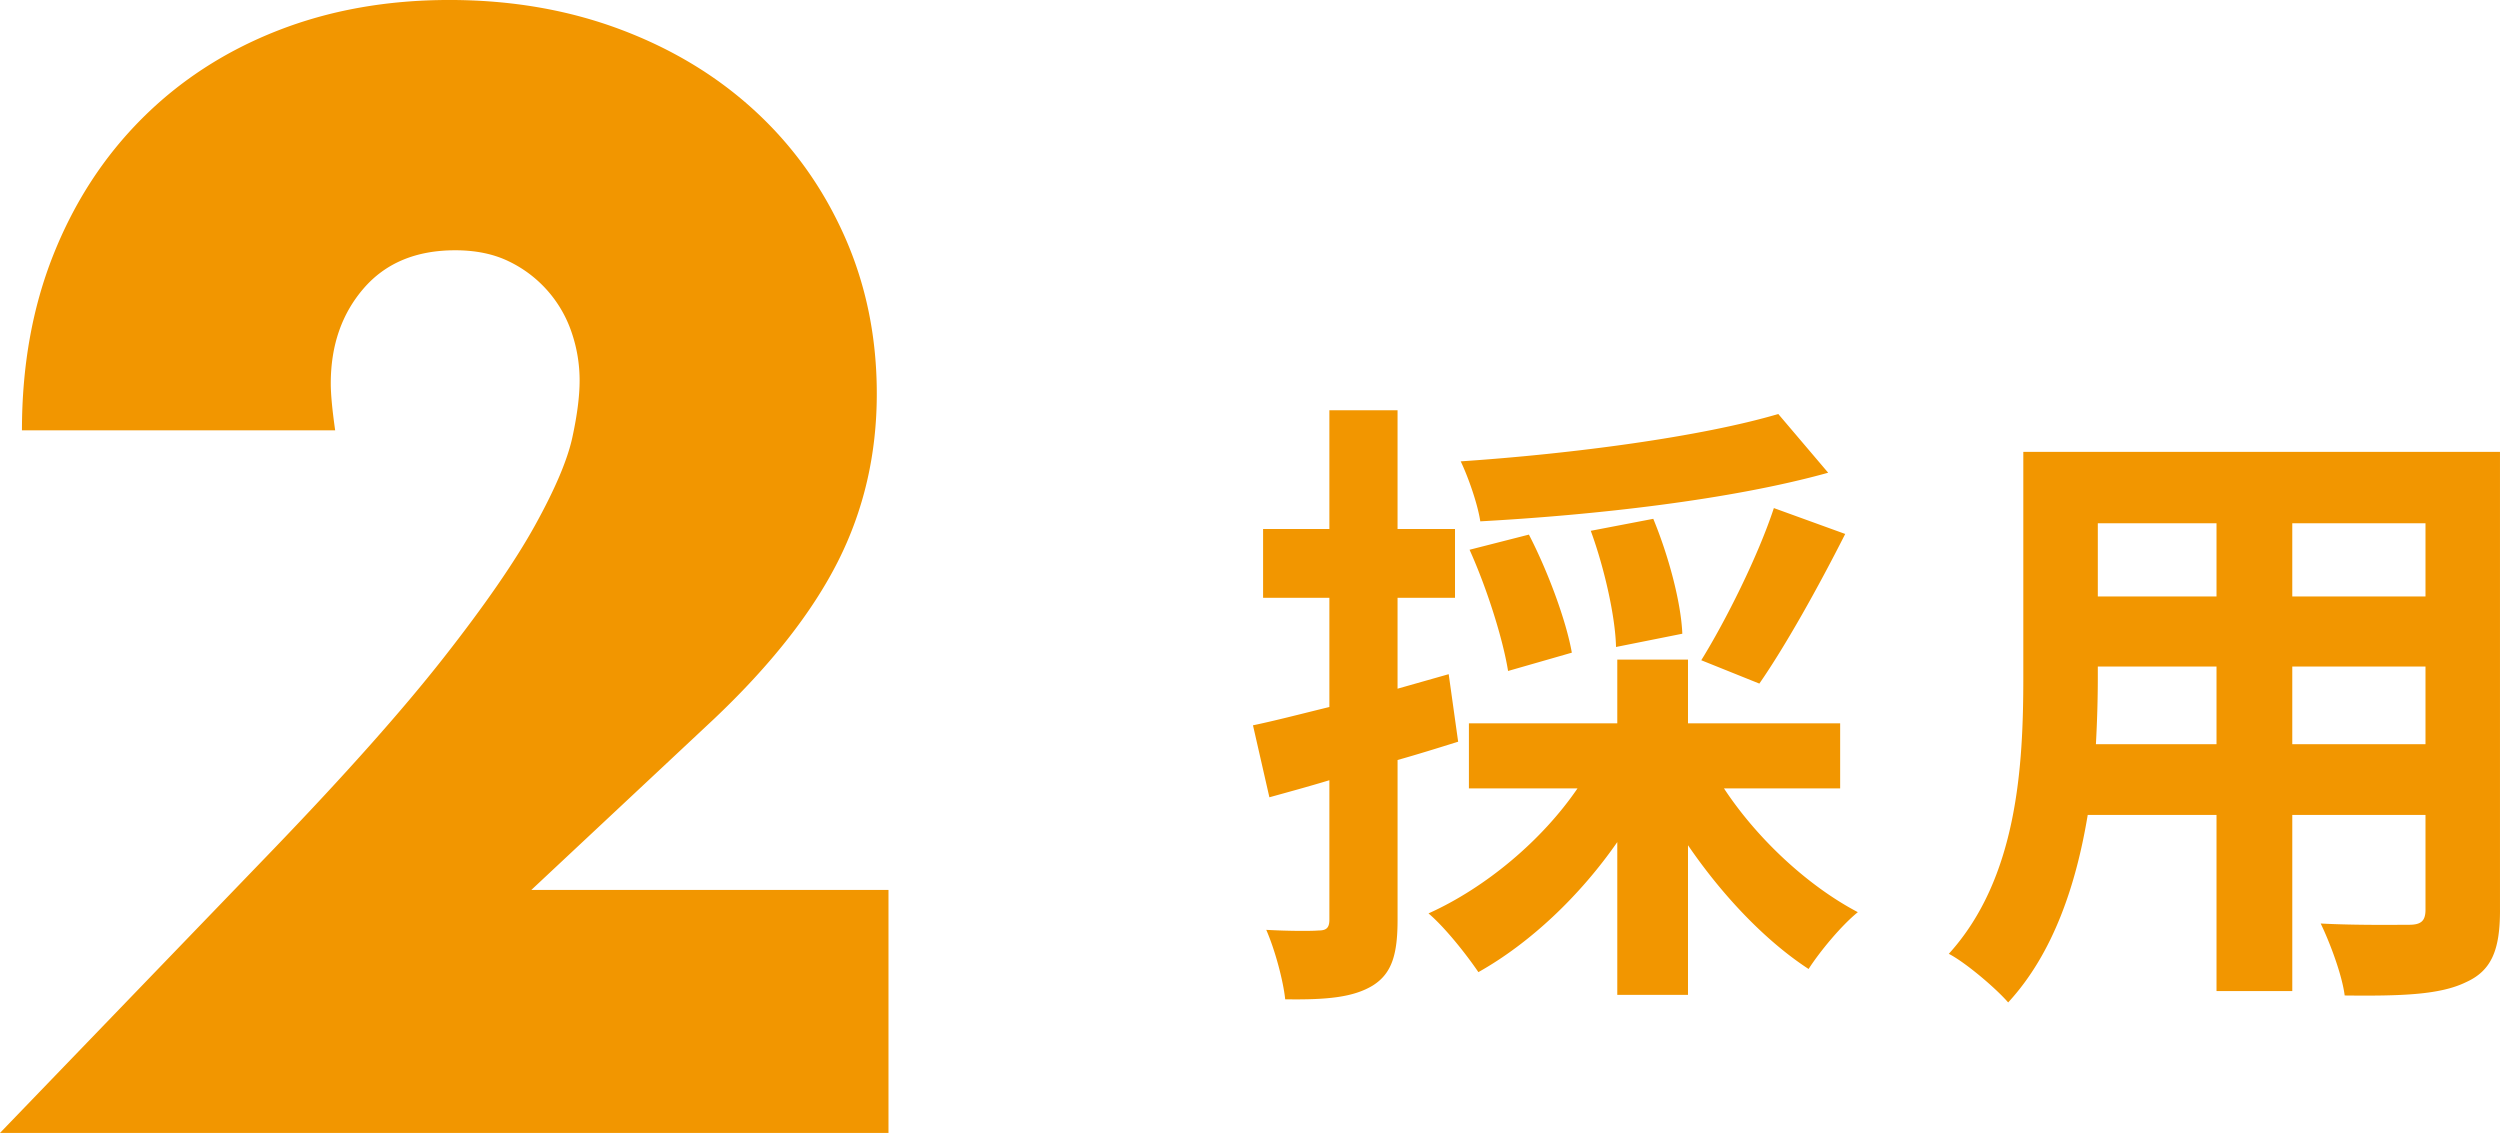 <svg id="b" xmlns="http://www.w3.org/2000/svg" width="146.338" height="66.316" viewBox="0 0 146.338 66.316"><defs><style>.d{fill:#f29600}</style></defs><g id="c"><path class="d" d="M52.008 66.316H0l16.021-16.622c4.227-4.398 7.54-8.125 9.939-11.182 2.398-3.055 4.184-5.64 5.354-7.754 1.17-2.112 1.898-3.826 2.186-5.141.285-1.313.428-2.427.428-3.342a8.67 8.67 0 00-.471-2.827 7.138 7.138 0 00-3.685-4.155c-.887-.429-1.928-.643-3.127-.643-2.285 0-4.07.743-5.355 2.228-1.285 1.486-1.928 3.341-1.928 5.569 0 .629.086 1.542.257 2.741H1.285c0-3.77.613-7.197 1.842-10.281 1.228-3.084 2.956-5.74 5.184-7.968s4.869-3.941 7.926-5.141C19.292.599 22.648-.001 26.304-.001c3.599 0 6.925.571 9.981 1.713 3.055 1.143 5.697 2.742 7.926 4.798 2.228 2.056 3.969 4.498 5.226 7.325 1.256 2.828 1.886 5.898 1.886 9.211 0 3.542-.758 6.812-2.271 9.811-1.515 2.999-3.928 6.069-7.24 9.21l-10.71 10.025h20.906v14.223zM85.355 43.415c-1.183.37-2.365.739-3.548 1.072v9.35c0 2.033-.333 3.141-1.441 3.844-1.146.702-2.698.85-5.137.813-.111-1.072-.591-2.883-1.109-4.065 1.33.074 2.624.074 3.067.037.443 0 .628-.148.628-.628v-8.167c-1.22.37-2.439.702-3.511.998l-.961-4.213c1.257-.259 2.809-.665 4.472-1.072v-6.393h-3.88v-4.028h3.88v-6.948h3.991v6.948h3.363v4.028h-3.363v5.322l2.993-.85.554 3.954zm15.559 2.735c1.922 2.92 4.878 5.691 7.835 7.244-.961.776-2.217 2.291-2.883 3.326-2.55-1.663-5.063-4.324-7.059-7.244v8.759h-4.139v-8.944c-2.18 3.141-5.1 5.913-8.13 7.613-.702-1.035-1.959-2.624-2.92-3.437 3.363-1.515 6.652-4.287 8.722-7.318h-6.357v-3.807h8.685v-3.733h4.139v3.733h8.907v3.807h-6.8zm6.098-18.479c-5.691 1.589-13.637 2.476-20.363 2.846-.148-.998-.702-2.587-1.146-3.511 6.578-.443 14.081-1.441 18.589-2.772l2.92 3.437zM88.275 39.276c-.296-1.848-1.22-4.804-2.254-7.096l3.474-.887c1.109 2.143 2.18 5.026 2.513 6.911l-3.733 1.072zm6.319-1.405c-.037-1.737-.665-4.583-1.478-6.8l3.659-.702c.887 2.143 1.626 4.878 1.7 6.726l-3.88.776zm4.99.776c1.441-2.328 3.326-6.098 4.25-8.907l4.176 1.515c-1.589 3.141-3.511 6.578-5.026 8.759l-3.4-1.367zm46.754 14.635c0 2.365-.517 3.548-1.996 4.213-1.515.739-3.77.813-7.096.776-.148-1.183-.85-3.067-1.404-4.213 2.07.111 4.509.074 5.174.074.702 0 .961-.222.961-.887v-5.543h-7.798v10.311h-4.435V47.702h-7.539c-.665 4.028-1.996 8.094-4.657 10.976-.702-.813-2.476-2.328-3.474-2.846 4.028-4.435 4.361-11.013 4.361-16.187V26.451h27.902v26.831zm-16.594-9.719v-4.546h-6.948v.665c0 1.183-.037 2.513-.111 3.88h7.059zm-6.948-12.935v4.287h6.948v-4.287h-6.948zm19.181 0h-7.798v4.287h7.798v-4.287zm0 12.935v-4.546h-7.798v4.546h7.798z"/></g></svg>